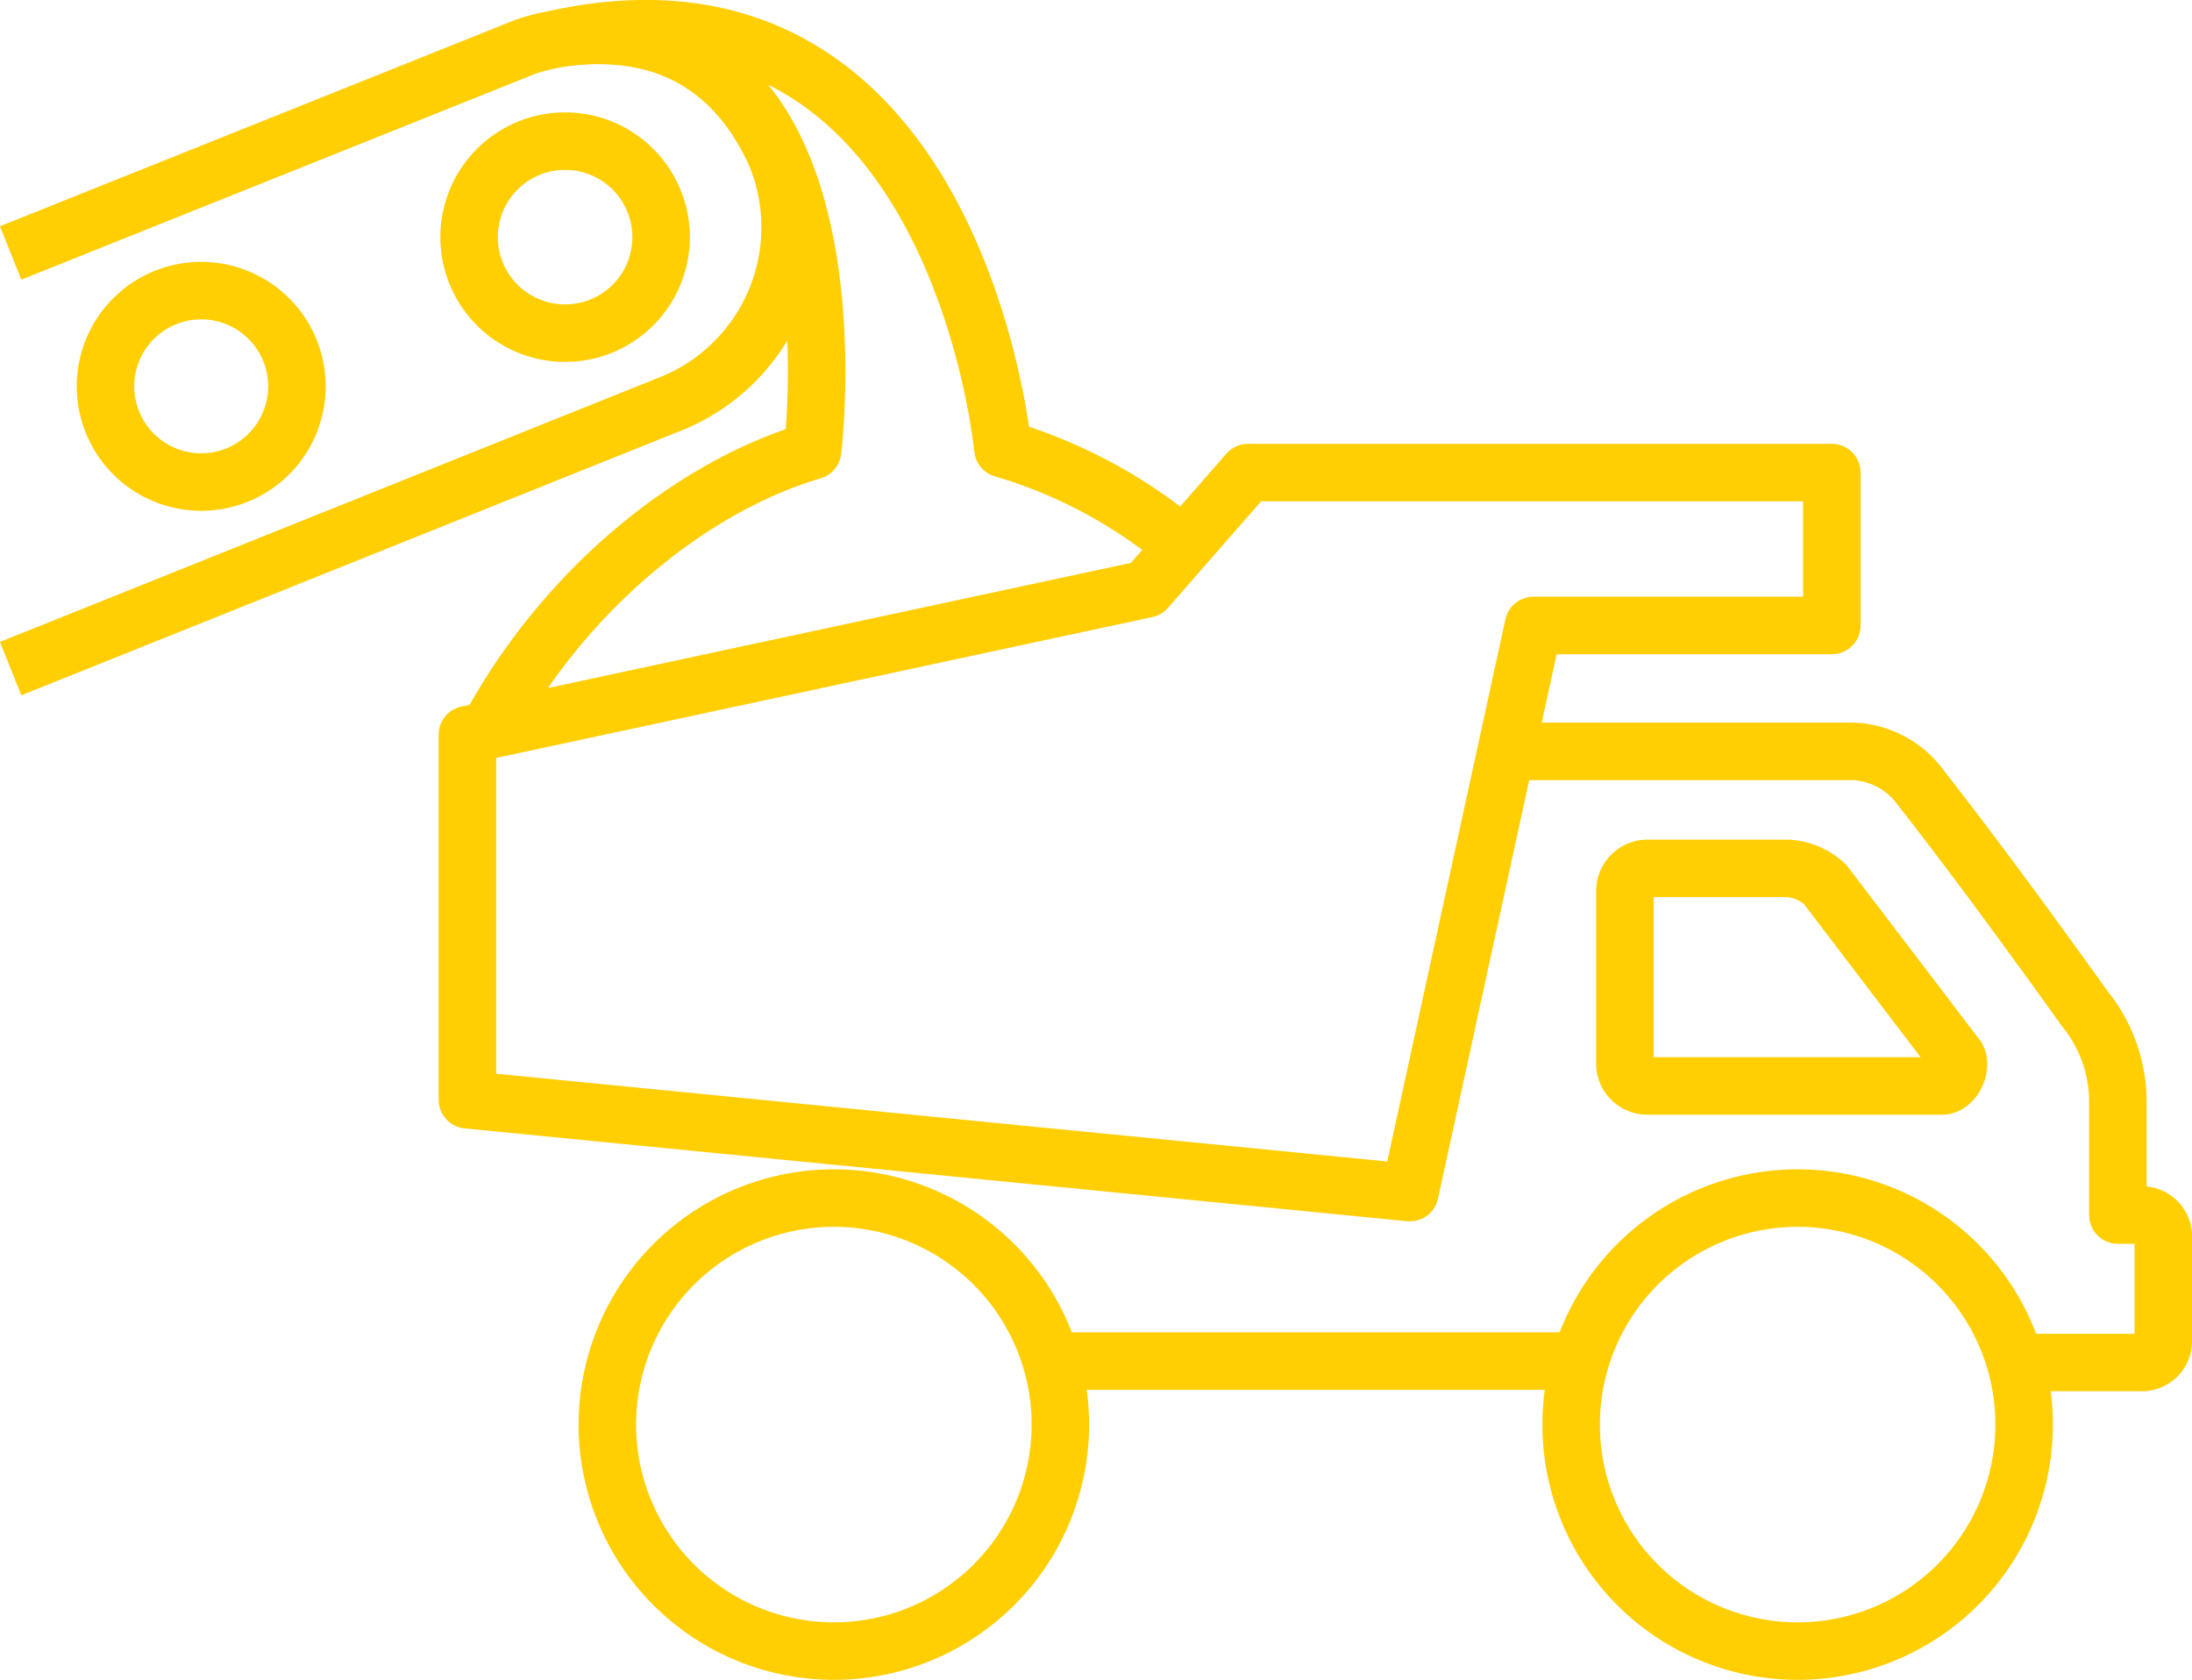 <svg xmlns="http://www.w3.org/2000/svg" viewBox="0 0 76.26 58.44"><defs><style>.cls-1,.cls-2,.cls-3{fill:none;stroke:#ffce03;stroke-width:2px;}.cls-1{stroke-linejoin:round;}.cls-3{stroke-miterlimit:10;}</style></defs><title>sales</title><g id="Layer_2" data-name="Layer 2"><g id="Icons"><path class="cls-1" d="M70.11,47.4h4.41a.74.74,0,0,0,.74-.74V43a.74.74,0,0,0-.74-.73h-.84V38.26a5.13,5.13,0,0,0-1.16-3.18c-1.22-1.71-3.6-5-5.66-7.63a3.08,3.08,0,0,0-2.35-1.31H52.19"/><line class="cls-1" x1="36.57" y1="47.35" x2="55.1" y2="47.35"/><path class="cls-2" d="M70.42,49.56a7.88,7.88,0,1,1-7.88-7.88A7.88,7.88,0,0,1,70.42,49.56Z"/><path class="cls-2" d="M36.89,49.56A7.88,7.88,0,1,1,29,41.68,7.88,7.88,0,0,1,36.89,49.56Z"/><path class="cls-3" d="M63.49,30.76a2.09,2.09,0,0,0-1.3-.55H57.3a.79.79,0,0,0-.77.79v6a.78.78,0,0,0,.77.78H67.56c.42,0,.76-.76.47-1.06Z"/><path class="cls-1" d="M.37,23.26l22.81-9.15A6.62,6.62,0,0,0,27,5.41c-2.67-6-8.7-3.79-8.7-3.79L.37,8.8"/><path class="cls-1" d="M7,16.77a3.33,3.33,0,1,1,3.33-3.33A3.33,3.33,0,0,1,7,16.77Z"/><path class="cls-1" d="M19.67,11.59A3.34,3.34,0,1,1,23,8.25,3.34,3.34,0,0,1,19.67,11.59Z"/><polygon class="cls-1" points="16.26 38.26 16.26 25.56 39.88 20.49 43.42 16.44 63.73 16.44 63.73 21.76 53.35 21.76 49.05 41.49 16.26 38.26"/><path class="cls-1" d="M41.18,19a17.26,17.26,0,0,0-6.29-3.39S33.28-1.54,19.5,1.32c10.73-1.4,8.77,14.36,8.77,14.36-4.22,1.25-8.66,4.85-11.28,9.73"/></g></g></svg>